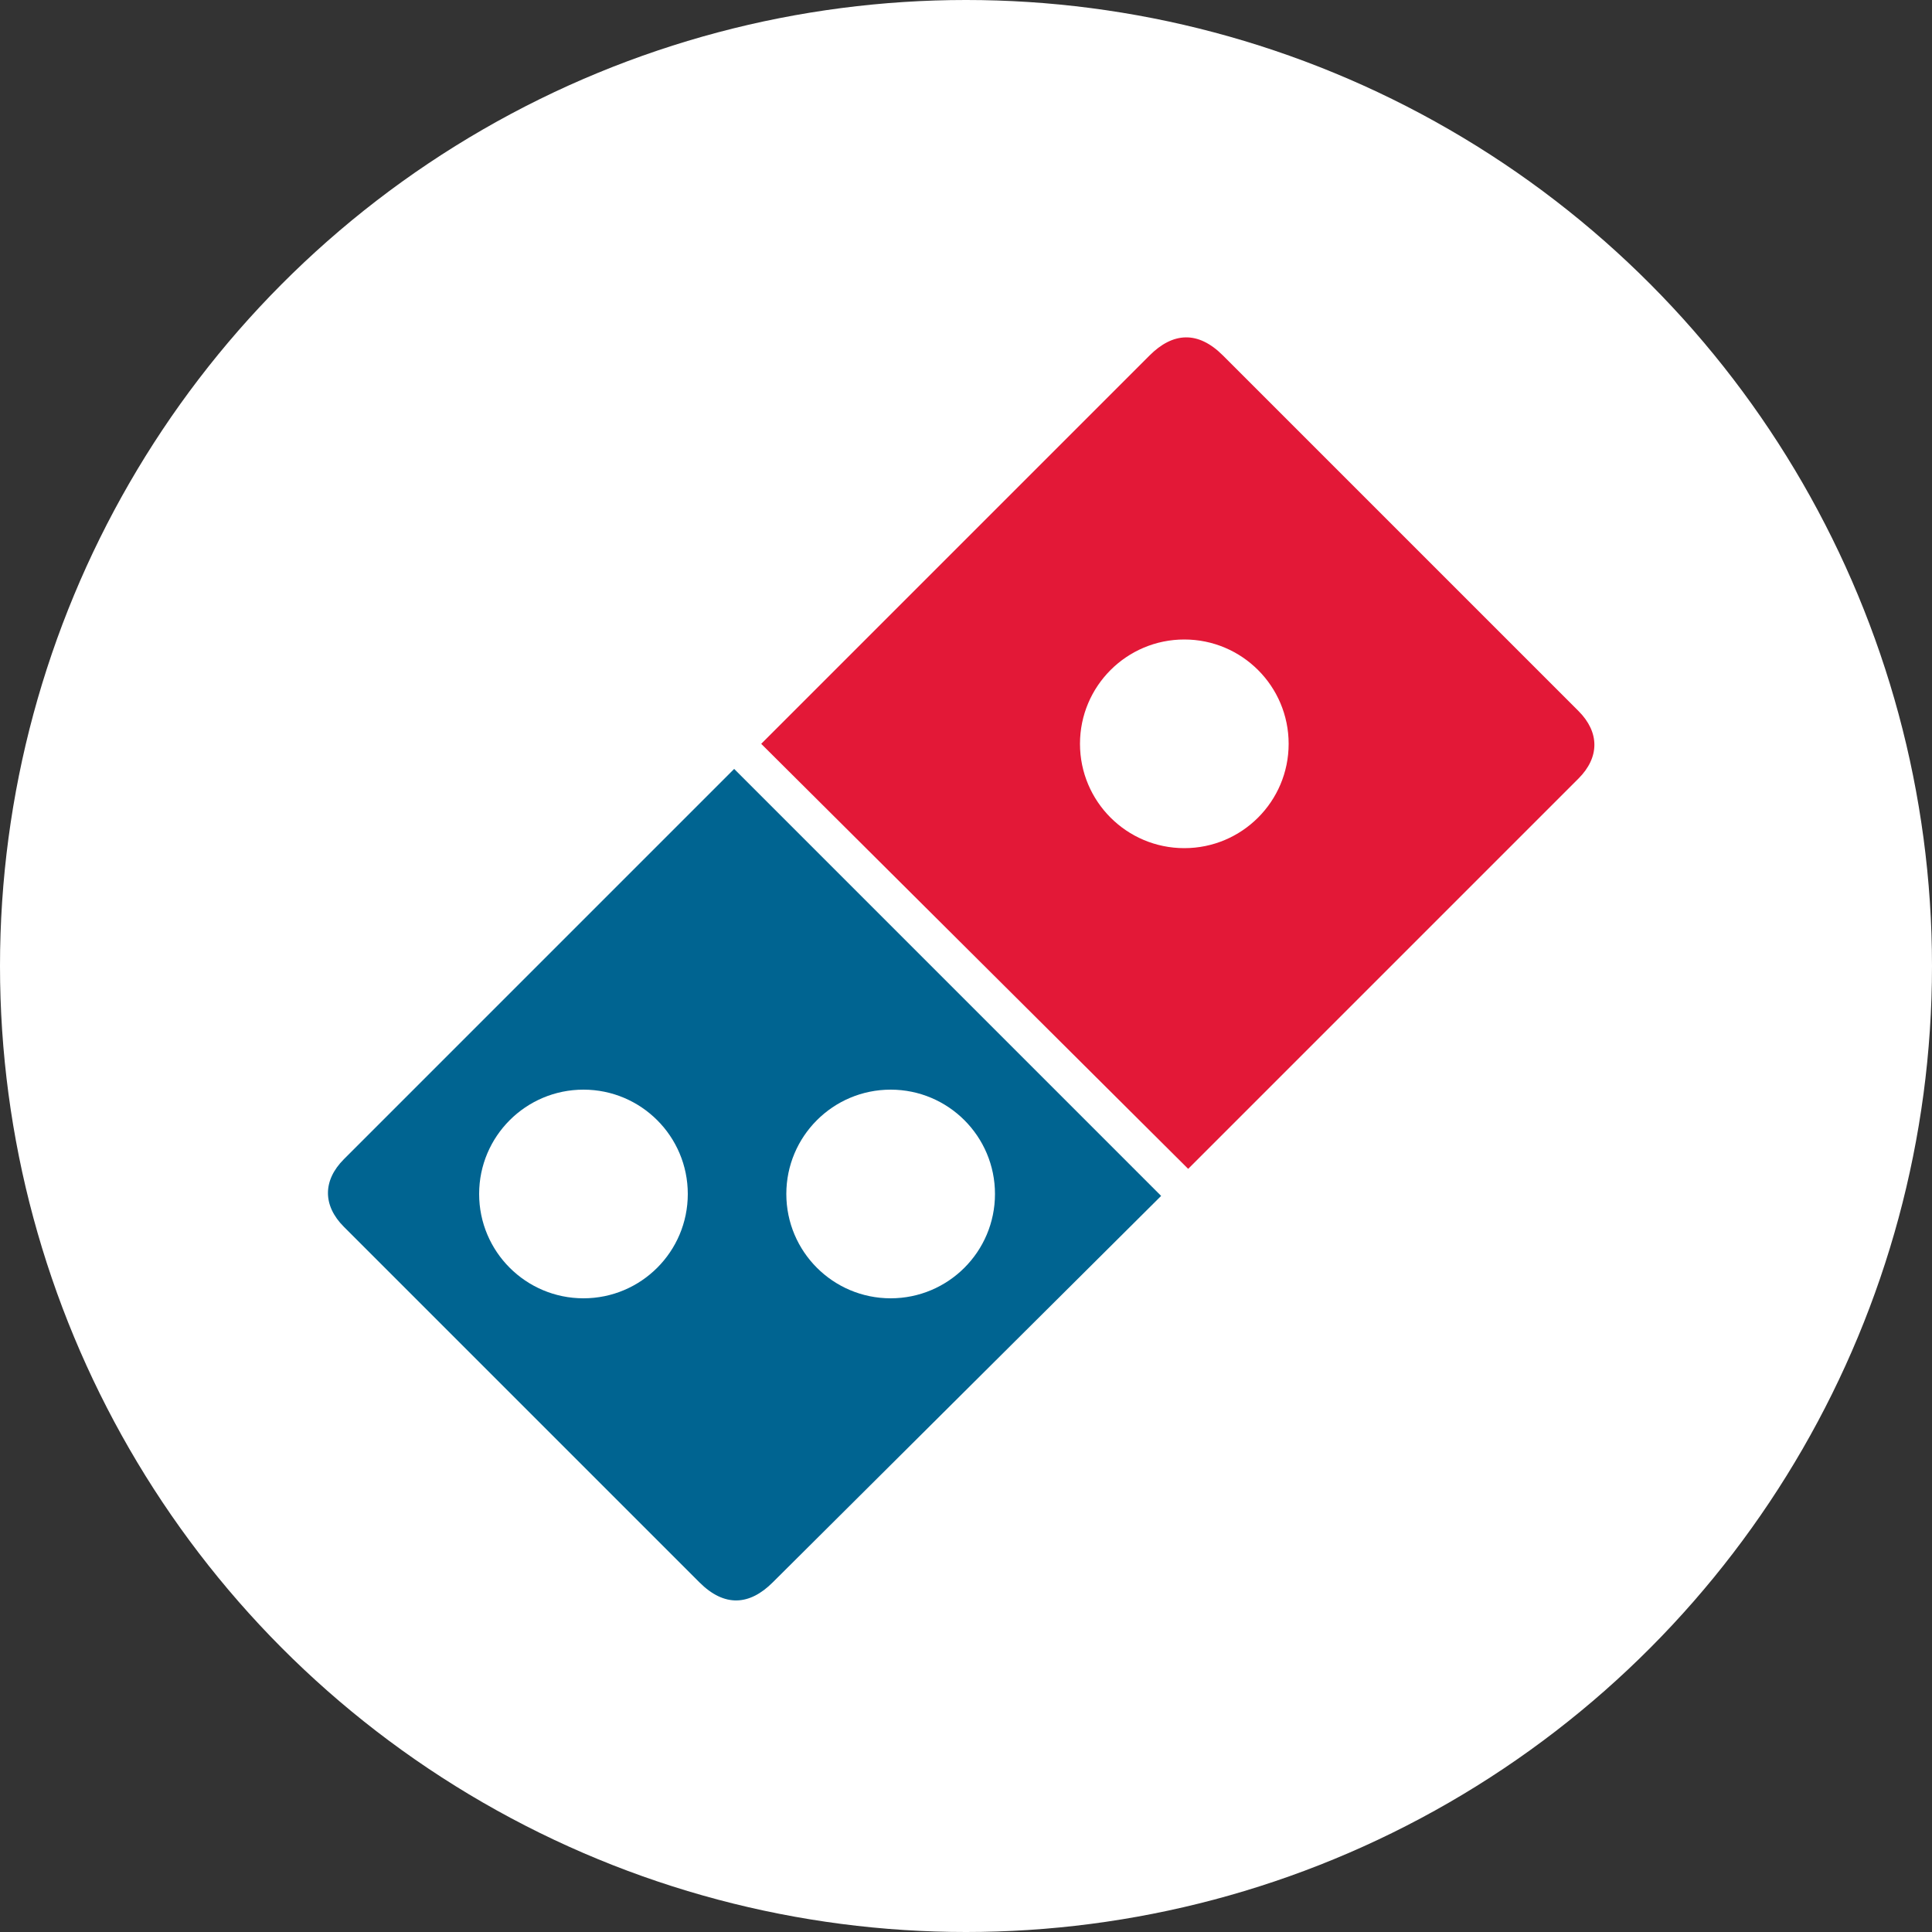 <?xml version="1.0" encoding="utf-8"?>
<!-- Generator: Adobe Illustrator 24.0.1, SVG Export Plug-In . SVG Version: 6.00 Build 0)  -->
<svg version="1.1" id="Layer_1" xmlns="http://www.w3.org/2000/svg" xmlns:xlink="http://www.w3.org/1999/xlink" x="0px" y="0px"
	 viewBox="0 0 100 100" style="enable-background:new 0 0 100 100;" xml:space="preserve">
<rect x="0" y="0" width="100" height="100" fill="#333333" stroke="none"/>
<style type="text/css">
	.st0{fill:#FFFFFF;}
	.st1{fill:#006491;}
	.st2{fill:#E31837;}
</style>
<circle class="st0" cx="50" cy="50" r="50"/>
<g>
	<path class="st0" d="M37.7,37.6l21.1-21.1c1.6-1.6,3.4-1.9,5.3,0l19.6,19.6c1.4,1.4,1.3,3.5,0,4.8L41,83.5c-1.5,1.5-3.5,1.8-5.3,0
		L16.5,64.3c-1.5-1.5-1.4-4,0-5.4L37.7,37.6z"/>
	<path class="st1" d="M38,39.8l22.1,22.1L40,81.9c-1.2,1.2-2.5,1.3-3.8,0L17.8,63.5c-1.1-1.1-1.1-2.4,0-3.5L38,39.8z"/>
	<path class="st2" d="M61.5,60.5L39.4,38.5l20.1-20.1c1.2-1.2,2.5-1.3,3.8,0l18.4,18.4c1.1,1.1,1.1,2.4,0,3.5L61.5,60.5z"/>
	<circle class="st0" cx="61.3" cy="38.5" r="5.4"/>
	<circle class="st0" cx="46.1" cy="61.8" r="5.4"/>
	<circle class="st0" cx="30.2" cy="61.8" r="5.4"/>
</g>
</svg>
